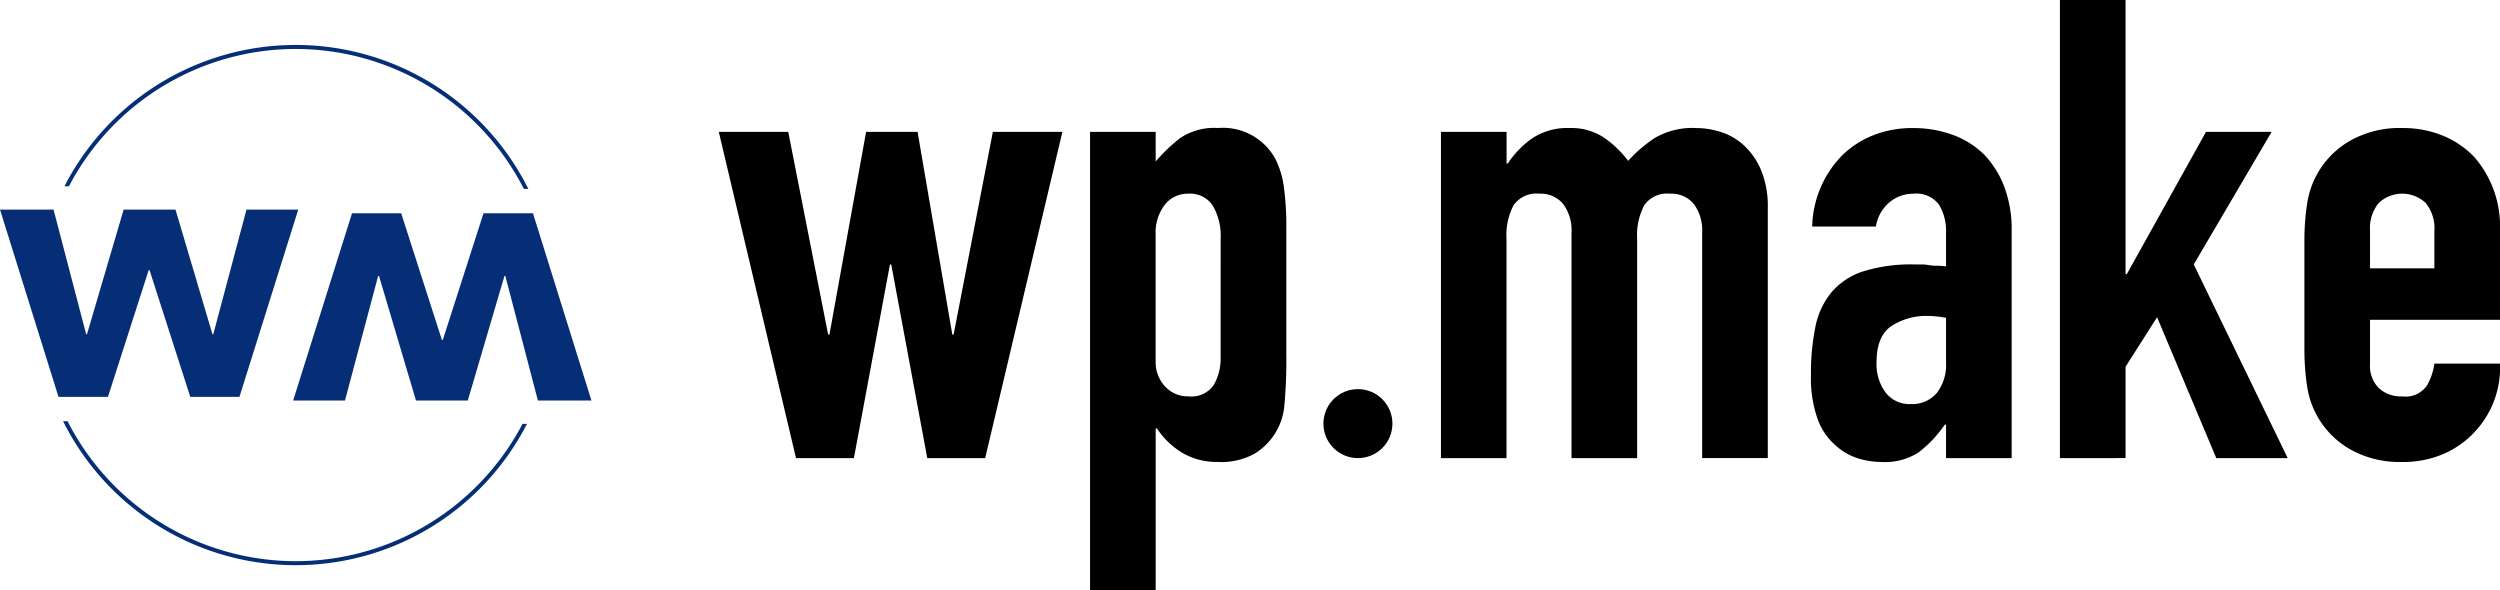 <svg xmlns="http://www.w3.org/2000/svg" width="241.158" height="56.915" viewBox="0 0 241.158 56.915">
  <g id="service_wpmake_logo" transform="translate(-1154.686 -430.674)">
    <circle id="楕円形_10" data-name="楕円形 10" cx="3.328" cy="3.328" r="3.328" transform="translate(1282.348 468.209)"/>
    <g id="グループ_59" data-name="グループ 59" transform="translate(1224.023 443.025)">
      <path id="パス_103" data-name="パス 103" d="M1312.841,453.613l-7.448,31.468h-5.586l-3.475-18.682h-.125l-3.476,18.682h-5.586l-7.448-31.468h6.7l3.848,19.551h.124l3.538-19.551h4.966l3.351,19.551h.124l3.786-19.551Z" transform="translate(-1279.697 -453.241)"/>
      <path id="パス_104" data-name="パス 104" d="M1344.264,497.505V453.314h6.331v2.855a15.551,15.551,0,0,1,2.421-2.3,5.925,5.925,0,0,1,3.6-.931,5.758,5.758,0,0,1,5.524,2.979,8.462,8.462,0,0,1,.807,2.607,27.636,27.636,0,0,1,.249,4.158v11.978a47.717,47.717,0,0,1-.186,5.028,6.037,6.037,0,0,1-2.856,4.655,6.631,6.631,0,0,1-3.6.808,6.543,6.543,0,0,1-3.32-.838,7.664,7.664,0,0,1-2.514-2.39h-.124v15.578Zm12.6-33.95a5.747,5.747,0,0,0-.745-3.1,2.586,2.586,0,0,0-2.358-1.179,2.8,2.8,0,0,0-2.3,1.086,4.383,4.383,0,0,0-.869,2.824V475.41a3.446,3.446,0,0,0,.9,2.452,2.966,2.966,0,0,0,2.265.962,2.594,2.594,0,0,0,2.451-1.117,5.081,5.081,0,0,0,.652-2.607Z" transform="translate(-1308.452 -452.942)"/>
    </g>
    <g id="グループ_60" data-name="グループ 60" transform="translate(1293.685 430.674)">
      <path id="パス_105" data-name="パス 105" d="M1405.293,484.782V453.314h6.331v3.042h.124a9,9,0,0,1,2.389-2.452,6.157,6.157,0,0,1,3.569-.962,5.658,5.658,0,0,1,3.413.993,10.228,10.228,0,0,1,2.234,2.173,13.3,13.3,0,0,1,2.607-2.234,7.227,7.227,0,0,1,3.972-.931,7.827,7.827,0,0,1,2.42.4,5.907,5.907,0,0,1,2.234,1.334,6.971,6.971,0,0,1,1.614,2.39,9.128,9.128,0,0,1,.621,3.569v24.144h-6.331V463a4.224,4.224,0,0,0-.806-2.731,2.794,2.794,0,0,0-2.3-.993,2.669,2.669,0,0,0-2.483,1.117,6.239,6.239,0,0,0-.683,3.228v21.165h-6.33V463a4.221,4.221,0,0,0-.807-2.731,2.794,2.794,0,0,0-2.3-.993,2.669,2.669,0,0,0-2.483,1.117,6.238,6.238,0,0,0-.683,3.228v21.165Z" transform="translate(-1405.293 -440.591)"/>
      <path id="パス_106" data-name="パス 106" d="M1482.67,484.782v-3.228h-.124a11.7,11.7,0,0,1-2.514,2.67,5.954,5.954,0,0,1-3.569.931,7.925,7.925,0,0,1-2.265-.342,5.839,5.839,0,0,1-2.2-1.272,6.053,6.053,0,0,1-1.707-2.514,11.682,11.682,0,0,1-.652-4.251,22.375,22.375,0,0,1,.435-4.686,7.469,7.469,0,0,1,1.613-3.383,6.755,6.755,0,0,1,3.042-1.955,15.53,15.53,0,0,1,4.9-.652h.683a3.551,3.551,0,0,1,.682.062,3.8,3.8,0,0,0,.745.062,7.72,7.72,0,0,1,.931.062V463a4.822,4.822,0,0,0-.683-2.668,2.732,2.732,0,0,0-2.483-1.055,3.576,3.576,0,0,0-2.265.807,3.833,3.833,0,0,0-1.335,2.358h-6.145a10.117,10.117,0,0,1,2.856-6.827,8.983,8.983,0,0,1,2.979-1.955,10.211,10.211,0,0,1,3.91-.714,11,11,0,0,1,3.725.621,8.512,8.512,0,0,1,3.041,1.861,9.112,9.112,0,0,1,1.987,3.1,11.652,11.652,0,0,1,.744,4.345v21.909Zm0-13.531a10.39,10.39,0,0,0-1.738-.186,6.225,6.225,0,0,0-3.507.962q-1.459.963-1.458,3.507a4.608,4.608,0,0,0,.869,2.917,2.892,2.892,0,0,0,2.42,1.117,3.125,3.125,0,0,0,2.514-1.055,4.458,4.458,0,0,0,.9-2.979Z" transform="translate(-1433.948 -440.591)"/>
      <path id="パス_107" data-name="パス 107" d="M1512.941,474.865V430.674h6.331v26.44h.124l7.635-13.717h6.331l-7.51,12.786,9.062,18.682h-6.89l-5.71-13.593-3.041,4.779v8.813Z" transform="translate(-1453.234 -430.674)"/>
      <path id="パス_108" data-name="パス 108" d="M1574.33,471.438h-12.537v4.282a3.039,3.039,0,0,0,.838,2.3,3.126,3.126,0,0,0,2.266.807,2.491,2.491,0,0,0,2.389-1.055,5.675,5.675,0,0,0,.714-2.11h6.331a9.06,9.06,0,0,1-2.544,6.7,8.915,8.915,0,0,1-2.979,2.048,9.836,9.836,0,0,1-3.91.745,9.7,9.7,0,0,1-5.058-1.242,8.407,8.407,0,0,1-4.128-6.144,23.286,23.286,0,0,1-.248-3.538V463.866a23.3,23.3,0,0,1,.248-3.538,8.408,8.408,0,0,1,4.128-6.144,9.7,9.7,0,0,1,5.058-1.242,10.067,10.067,0,0,1,3.941.745,8.844,8.844,0,0,1,3.01,2.048,10.17,10.17,0,0,1,2.482,7.014Zm-12.537-4.965H1568v-3.6a3.842,3.842,0,0,0-.837-2.7,3.3,3.3,0,0,0-4.531,0,3.842,3.842,0,0,0-.838,2.7Z" transform="translate(-1472.172 -440.591)"/>
    </g>
    <g id="グループ_61" data-name="グループ 61" transform="translate(1160.774 435.013)">
      <path id="パス_109" data-name="パス 109" d="M1188.347,438.881a24.727,24.727,0,0,1,21.866,13.5l.432,0a25.071,25.071,0,0,0-44.748-.256l.432,0A24.726,24.726,0,0,1,1188.347,438.881Z" transform="translate(-1165.767 -438.496)" fill="#052e77"/>
      <path id="パス_110" data-name="パス 110" d="M1187.96,517.43a24.723,24.723,0,0,1-21.866-13.5l-.432,0a25.071,25.071,0,0,0,44.747.256l-.432,0A24.725,24.725,0,0,1,1187.96,517.43Z" transform="translate(-1165.663 -467.636)" fill="#052e77"/>
    </g>
    <g id="グループ_64" data-name="グループ 64" transform="translate(1154.686 450.893)">
      <g id="グループ_62" data-name="グループ 62">
        <path id="パス_111" data-name="パス 111" d="M1177.784,485.19h-4.743l-3.929-12.221h-.084L1165.1,485.19h-4.772l-5.641-18.063h5.164l3.143,12.016h.084l3.536-12.016h5l3.564,12.016h.084l3.2-12.016h4.995Z" transform="translate(-1154.686 -467.127)" fill="#052e77"/>
      </g>
      <g id="グループ_63" data-name="グループ 63" transform="translate(28.286 0.354)">
        <path id="パス_112" data-name="パス 112" d="M1211.355,467.766h4.743l3.929,12.221h.084l3.929-12.221h4.771l5.64,18.064h-5.164l-3.143-12.017h-.084l-3.536,12.017h-5l-3.564-12.017h-.084l-3.2,12.017h-5Z" transform="translate(-1205.685 -467.766)" fill="#052e77"/>
      </g>
    </g>
  </g>
</svg>
